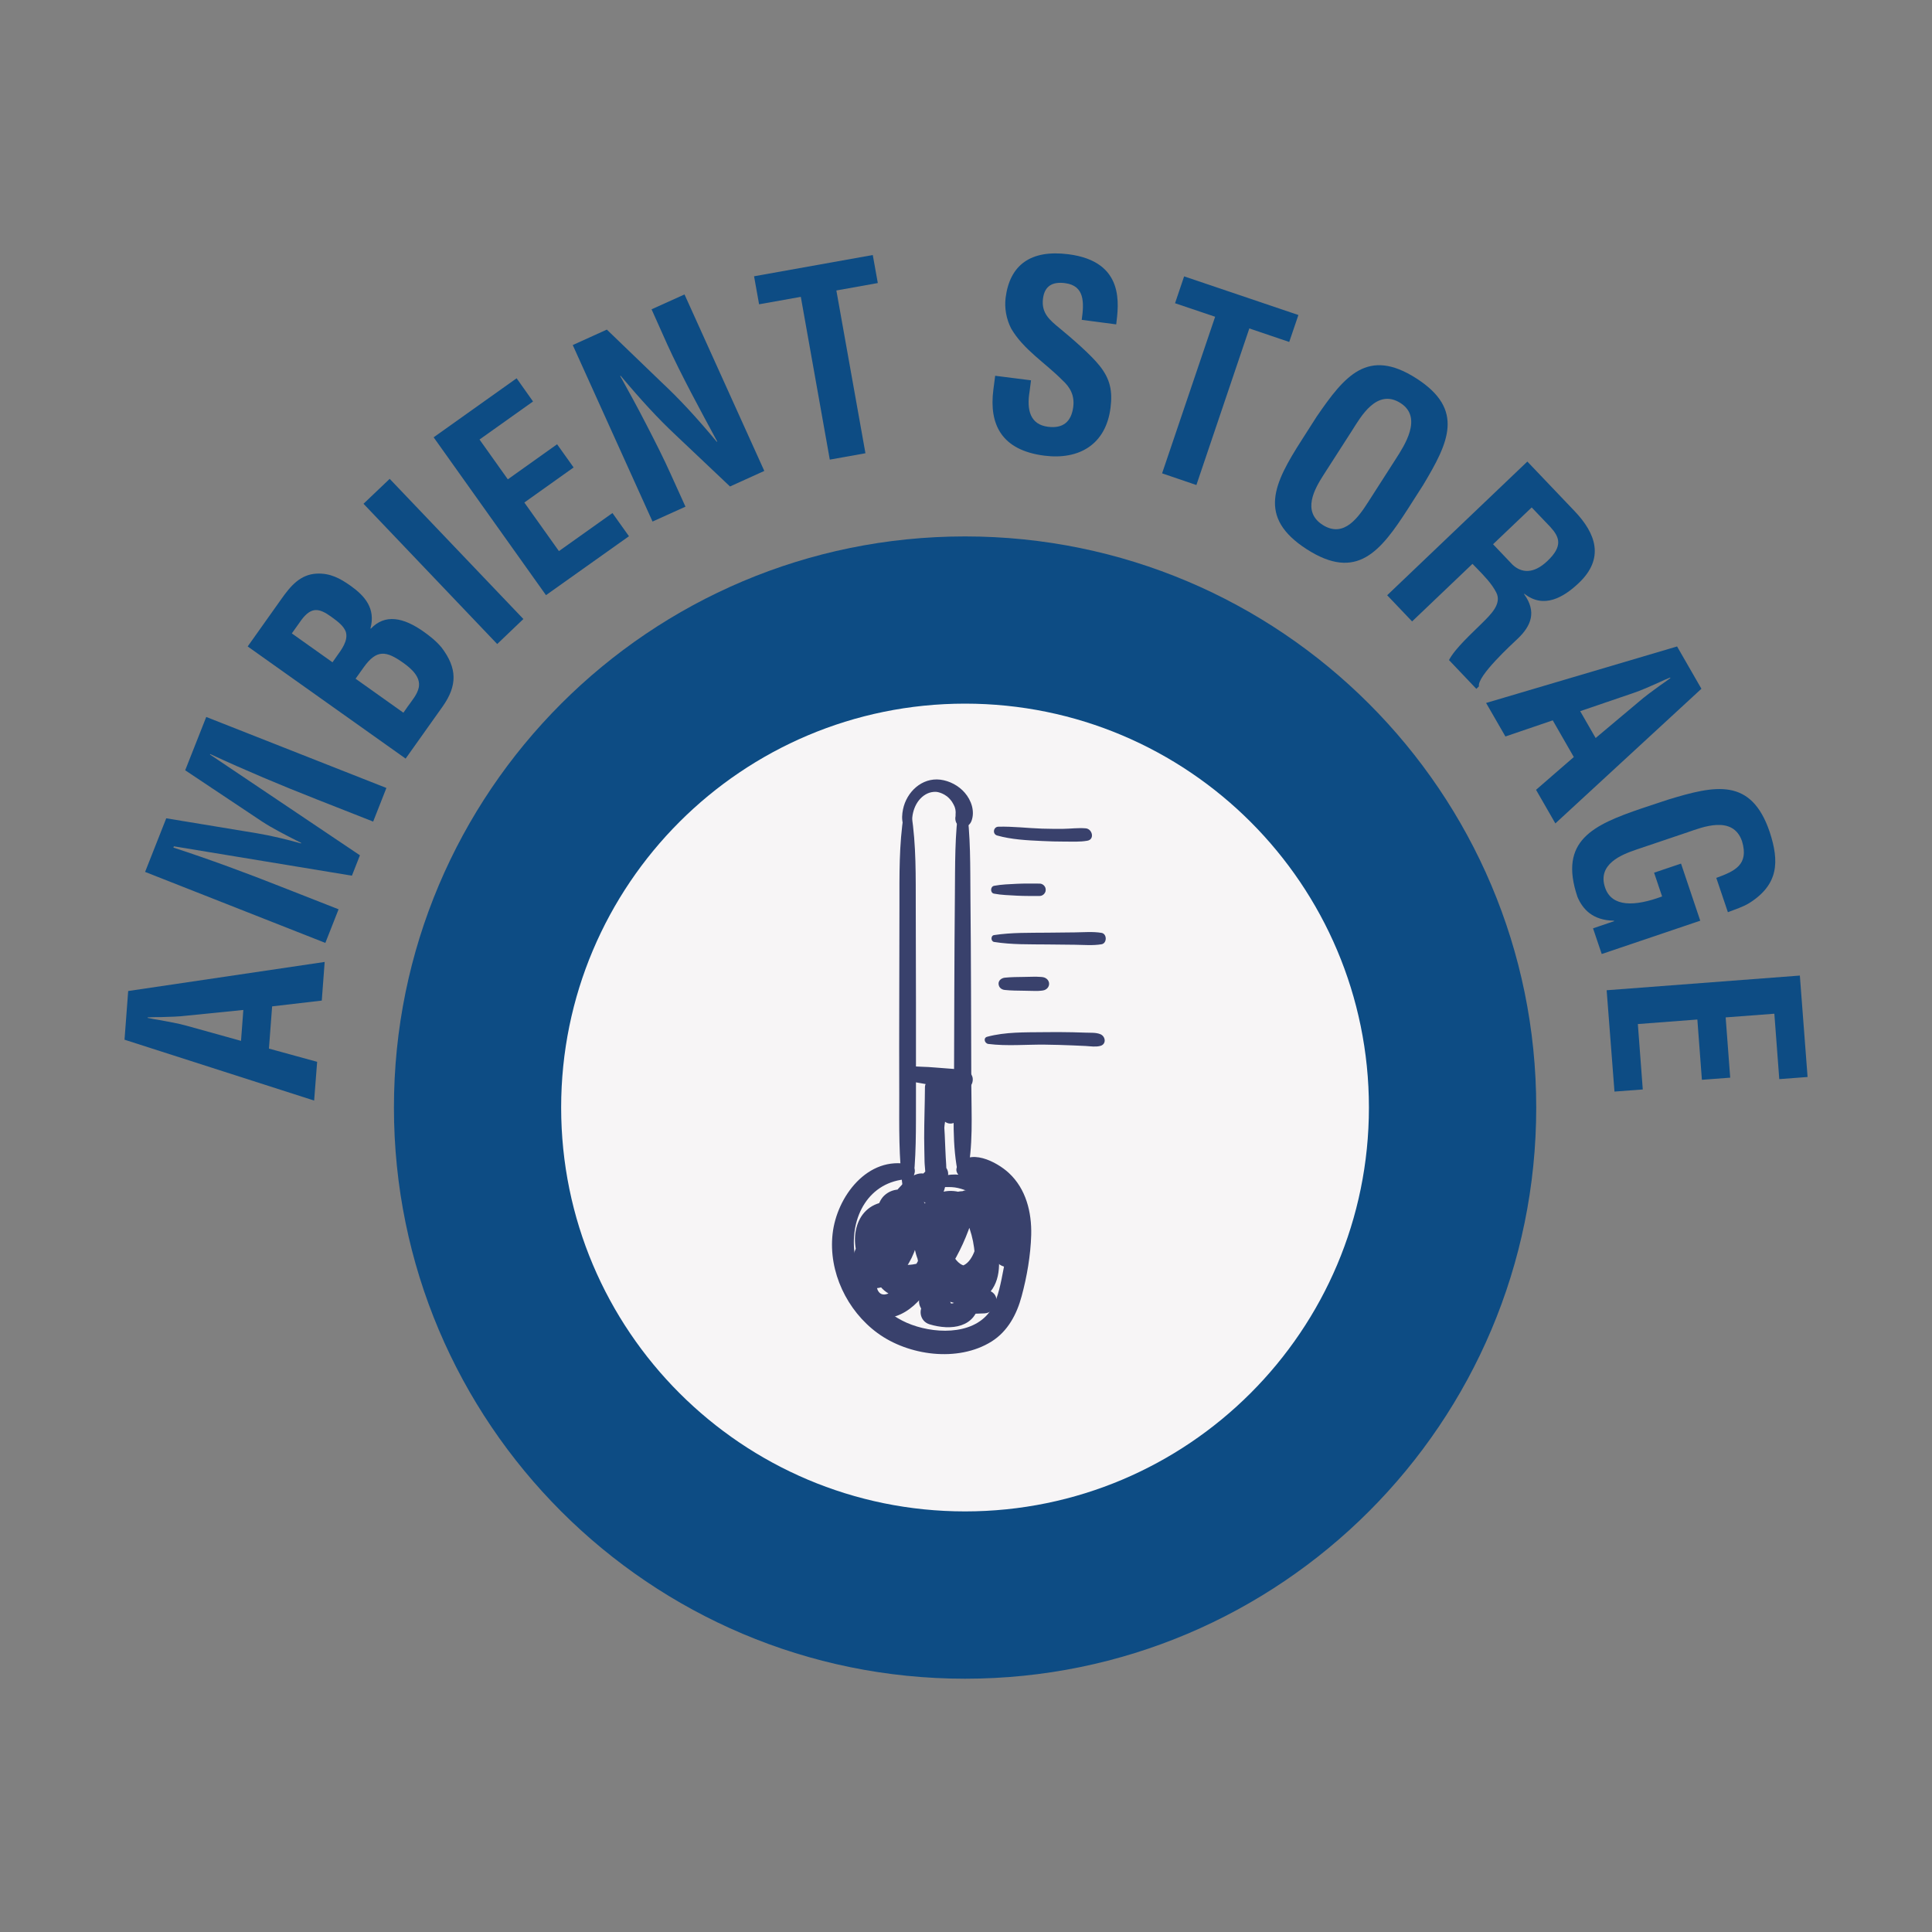 <?xml version="1.0" encoding="utf-8"?>
<!-- Generator: Adobe Illustrator 27.3.1, SVG Export Plug-In . SVG Version: 6.00 Build 0)  -->
<svg version="1.1" id="Layer_1" xmlns="http://www.w3.org/2000/svg" xmlns:xlink="http://www.w3.org/1999/xlink" x="0px" y="0px"
	 viewBox="0 0 200 200" style="enable-background:new 0 0 200 200;" xml:space="preserve">
<rect x="0" y="0" width="200" height="200" fill="#808080" stroke="none"/>
<style type="text/css">
	.st0{fill-rule:evenodd;clip-rule:evenodd;fill:#0D4C84;}
	.st1{fill-rule:evenodd;clip-rule:evenodd;fill:#F7F5F6;}
	.st2{fill:#39416C;}
	.st3{fill:#0D4C84;}
	.st4{fill-rule:evenodd;clip-rule:evenodd;fill:#E3636E;}
	
		.st5{clip-path:url(#SVGID_00000085240209047184558650000016504130594490673325_);fill-rule:evenodd;clip-rule:evenodd;fill:#F7F5F6;}
	.st6{clip-path:url(#SVGID_00000085240209047184558650000016504130594490673325_);fill:#39416C;}
	.st7{fill:#E3636E;}
	.st8{fill-rule:evenodd;clip-rule:evenodd;fill:#39416C;}
	
		.st9{clip-path:url(#SVGID_00000134946779518122084840000002876917556265235885_);fill-rule:evenodd;clip-rule:evenodd;fill:#39416C;}
	.st10{fill-rule:evenodd;clip-rule:evenodd;fill:#603B88;}
	.st11{fill:#F7F5F6;}
	.st12{fill-rule:evenodd;clip-rule:evenodd;fill:#FFFFFF;}
	.st13{fill:#532C7E;}
	.st14{fill:none;stroke:#FFFFFF;stroke-width:1;stroke-linecap:round;stroke-linejoin:round;stroke-miterlimit:10;}
	.st15{fill:#E14E35;}
	.st16{fill-rule:evenodd;clip-rule:evenodd;fill:#E14E35;}
	.st17{fill:#FFFFFF;}
	.st18{fill:none;stroke:#39416C;stroke-width:1;stroke-miterlimit:10;}
	.st19{fill-rule:evenodd;clip-rule:evenodd;fill:#22205F;}
	.st20{fill:#EB178E;}
	.st21{fill:none;stroke:#F8F7F8;stroke-width:0.5;stroke-miterlimit:10;}
	.st22{fill:#A8217A;}
	.st23{fill:#ED6D23;}
	.st24{fill:#CF5B27;}
	.st25{fill:#F26222;}
	.st26{fill:#149D49;}
	.st27{fill:#013333;}
	
		.st28{clip-path:url(#SVGID_00000123414811591480984520000009277549984441592481_);fill-rule:evenodd;clip-rule:evenodd;fill:#FFFFFF;}
	
		.st29{clip-path:url(#SVGID_00000182529944820872334260000017781888067270807183_);fill-rule:evenodd;clip-rule:evenodd;fill:#FFFFFF;}
	
		.st30{clip-path:url(#SVGID_00000087376847175279937620000001455741637596173734_);fill-rule:evenodd;clip-rule:evenodd;fill:#FFFFFF;}
	
		.st31{clip-path:url(#SVGID_00000137094056613234832060000005931277975539199679_);fill-rule:evenodd;clip-rule:evenodd;fill:#FFFFFF;}
	
		.st32{clip-path:url(#SVGID_00000083809002143563611200000015085460287012518549_);fill-rule:evenodd;clip-rule:evenodd;fill:#FFFFFF;}
	.st33{fill:#BF1A85;}
	.st34{fill:#D96629;}
	.st35{fill-rule:evenodd;clip-rule:evenodd;fill:#1A1A18;}
	.st36{fill:#231F20;}
	.st37{fill:#971E5C;}
	.st38{clip-path:url(#SVGID_00000093153493248365924790000009899649814644172929_);fill:#FFFFFF;}
	.st39{clip-path:url(#SVGID_00000093153493248365924790000009899649814644172929_);fill:#FBD9CA;}
	.st40{fill:#F8F7F8;}
	.st41{fill:#543561;}
	.st42{opacity:0.91;clip-path:url(#SVGID_00000139972756139069070270000014219134964726312322_);fill:#ECDE57;}
	.st43{clip-path:url(#SVGID_00000139972756139069070270000014219134964726312322_);fill:#FFFFFF;}
	.st44{fill:none;stroke:#F8F7F8;stroke-width:2.4;stroke-miterlimit:10;}
</style>
<g>
	<path class="st0" d="M159.03,114.65c0,32.65-26.47,59.13-59.13,59.13c-32.65,0-59.12-26.47-59.12-59.13S67.25,55.53,99.9,55.53
		C132.55,55.53,159.03,82,159.03,114.65"/>
	<path class="st1" d="M141.71,114.65c0,23.09-18.72,41.81-41.81,41.81c-23.09,0-41.81-18.72-41.81-41.81
		c0-23.09,18.72-41.81,41.81-41.81C122.99,72.84,141.71,91.56,141.71,114.65"/>
	<path class="st2" d="M93.56,84.29c-0.5,3.14-0.45,6.32-0.45,9.49c0,3.3-0.01,6.6-0.02,9.9c-0.01,3.21-0.01,6.43,0,9.64
		c0,3.28-0.07,6.52,0.38,9.78c0.07,0.48,0.91,0.48,0.97,0c0.44-3.17,0.37-6.32,0.38-9.52c0-3.3,0-6.6,0-9.9
		c0-3.21-0.01-6.43-0.02-9.64c-0.01-3.26,0.06-6.52-0.45-9.75C94.28,83.9,93.62,83.9,93.56,84.29"/>
	<path class="st2" d="M99.29,83.29c-0.47,3.12-0.41,6.26-0.44,9.4c-0.03,3.27-0.05,6.54-0.06,9.82c-0.01,3.19-0.02,6.37-0.03,9.56
		c-0.01,3.25-0.24,6.49,0.47,9.68c0.09,0.42,0.76,0.42,0.85,0c0.69-3.1,0.48-6.25,0.47-9.42c-0.01-3.27-0.02-6.55-0.03-9.82
		c-0.01-3.19-0.03-6.37-0.06-9.56c-0.03-3.23,0.04-6.46-0.44-9.66C99.96,82.93,99.34,82.93,99.29,83.29"/>
	<path class="st2" d="M94.15,120.55c-4.33-0.96-7.54,3.34-7.96,7.18c-0.44,3.92,1.49,7.95,4.64,10.26c3.2,2.35,8.34,3.06,11.82,0.88
		c1.68-1.06,2.61-2.82,3.11-4.69c0.55-2.03,0.93-4.24,0.99-6.34c0.06-2.35-0.54-4.77-2.31-6.41c-1.24-1.16-4.18-2.7-5.35-0.67
		c-0.19,0.34-0.06,0.73,0.25,0.94c0.56,0.38,1.09,0.41,1.74,0.56c0.66,0.15,1.24,0.52,1.73,0.99c1.11,1.09,1.49,2.58,1.51,4.1
		c0.02,1.72-0.31,3.44-0.65,5.12c-0.28,1.32-0.63,2.79-1.61,3.78c-2.1,2.14-6.23,1.72-8.66,0.46c-2.66-1.37-4.55-4.01-4.94-6.99
		c-0.48-3.74,1.47-7.43,5.5-7.66C94.77,122.01,95.04,120.75,94.15,120.55"/>
	<path class="st2" d="M93.77,111.81c0.45,0.15,0.95,0.21,1.42,0.3c0.46,0.09,0.92,0.16,1.38,0.23l2.83,0.42
		c0.61,0.09,1.2-0.19,1.29-0.86c0.09-0.65-0.4-1.13-1.02-1.17c-0.95-0.07-1.9-0.14-2.85-0.22c-0.47-0.04-0.93-0.07-1.4-0.08
		c-0.48-0.02-0.97-0.07-1.45-0.02c-0.35,0.04-0.66,0.25-0.7,0.62C93.21,111.39,93.43,111.69,93.77,111.81"/>
	<path class="st2" d="M94.53,86.35c-0.19-0.64-0.16-1.36-0.06-1.97c0.11-0.65,0.38-1.26,0.81-1.71c0.44-0.46,0.98-0.72,1.61-0.7
		c0.24,0.01,0.61,0.14,0.83,0.27c0.07,0.04,0.14,0.08,0.21,0.13c0.04,0.03,0.07,0.05,0.11,0.08c-0.09-0.07,0,0,0.02,0.01
		c0.14,0.12,0.27,0.25,0.39,0.4c-0.09-0.11,0.07,0.1,0.1,0.14c0.06,0.09,0.11,0.18,0.15,0.26c0.02,0.04,0.04,0.08,0.06,0.12
		c0.01,0.02,0.09,0.2,0.04,0.08c-0.04-0.11,0.01,0.03,0.02,0.05c0.02,0.05,0.03,0.11,0.05,0.16c0.02,0.08,0.04,0.17,0.06,0.26
		c-0.05-0.22,0,0.05,0,0.13c0,0.1-0.01,0.2-0.01,0.3c0,0.04,0,0.09,0,0.13c0,0.18,0.03-0.16-0.01,0.04
		c-0.08,0.44,0.12,0.95,0.6,1.05c0.49,0.11,0.89-0.15,1.06-0.6c0.37-1-0.02-2.14-0.7-2.92c-0.63-0.73-1.57-1.23-2.53-1.35
		c-1.91-0.23-3.49,1.27-3.86,3.07c-0.1,0.5-0.14,1-0.01,1.5c0.12,0.48,0.34,0.91,0.64,1.3C94.27,86.8,94.6,86.57,94.53,86.35"/>
	<path class="st2" d="M103.22,86.49c1.49,0.42,3.1,0.5,4.64,0.57c0.77,0.04,1.54,0.06,2.31,0.06c0.79,0,1.62,0.05,2.4-0.09
		c0.77-0.14,0.51-1.22-0.17-1.28c-0.76-0.07-1.55,0.04-2.31,0.05c-0.74,0.01-1.48,0-2.22-0.02c-1.5-0.05-3.01-0.24-4.52-0.2
		C102.83,85.59,102.71,86.34,103.22,86.49"/>
	<path class="st2" d="M102.9,92.51c0.78,0.15,1.57,0.16,2.37,0.21c0.78,0.04,1.57,0.03,2.35,0.03c0.28,0,0.53-0.2,0.61-0.47
		c0.03-0.11,0.03-0.22,0-0.34c-0.08-0.27-0.33-0.47-0.61-0.47c-0.78,0-1.57-0.02-2.35,0.02c-0.79,0.04-1.58,0.06-2.37,0.21
		C102.5,91.79,102.5,92.44,102.9,92.51"/>
	<path class="st2" d="M102.91,97.51c1.82,0.29,3.69,0.24,5.53,0.26c0.94,0.01,1.88,0.02,2.82,0.03c0.91,0.01,1.87,0.1,2.77-0.05
		c0.58-0.1,0.58-1.08,0-1.18c-0.9-0.15-1.86-0.06-2.77-0.05c-0.94,0.01-1.88,0.02-2.82,0.03c-1.84,0.02-3.71-0.03-5.53,0.25
		C102.55,96.84,102.55,97.45,102.91,97.51"/>
	<path class="st2" d="M104.01,102.48c0.67,0.07,1.34,0.07,2.01,0.08c0.33,0.01,0.66,0.01,0.99,0.02c0.16,0,0.32,0.01,0.47,0
		c0.21-0.02,0.46-0.02,0.65-0.09c0.63-0.25,0.63-1.04,0-1.29c-0.18-0.07-0.41-0.07-0.61-0.08c-0.17-0.02-0.34-0.01-0.51-0.01
		c-0.33,0.01-0.66,0.01-0.99,0.02c-0.67,0.01-1.34,0.01-2.01,0.08c-0.33,0.04-0.65,0.27-0.64,0.63
		C103.39,102.22,103.66,102.44,104.01,102.48"/>
	<path class="st2" d="M102.32,108.07c1.92,0.24,3.9,0.05,5.83,0.07c0.97,0.01,1.94,0.04,2.91,0.08c0.45,0.02,0.9,0.04,1.34,0.06
		c0.5,0.03,1.02,0.12,1.51-0.01c0.65-0.18,0.54-0.99,0-1.21c-0.46-0.19-1.02-0.14-1.51-0.16c-0.45-0.02-0.9-0.03-1.34-0.04
		c-1.01-0.02-2.02-0.03-3.03-0.01c-1.93,0.02-3.95-0.03-5.82,0.47C101.76,107.42,101.91,108.02,102.32,108.07"/>
	<path class="st2" d="M96.04,114.27c0.03,0.95,0.05,1.89,0.16,2.83c0.11,0.96,1.52,1.01,1.54,0c0.01-0.87,0.2-1.67,0.61-2.44
		c-0.42,0.05-0.85,0.11-1.27,0.16c0.13,0.22,0.26,0.44,0.4,0.66c0.13,1.08,1.68,1.14,1.72,0c0.03-0.85,0.01-1.68-0.03-2.53
		c-0.02-0.36-0.26-0.76-0.64-0.84c-0.56-0.11-1.11-0.26-1.67-0.41c-0.56-0.15-1.11,0.28-1.11,0.85c-0.01,1.75-0.08,3.49-0.08,5.23
		c0,0.83,0.03,1.67,0.04,2.5c0.01,0.63,0.28,1.97-0.18,2.5c0.62,0.36,1.24,0.72,1.86,1.08c0.14-0.65,0.31-1.23,0.63-1.82
		c0.58-1.06-0.82-2.23-1.7-1.31c-1.44,1.49-2.9,2.93-4.37,4.38c0.51,0.51,1.01,1.01,1.52,1.52c1.04-1.07,2.05-2.19,3.08-3.28
		c0.46-0.49,0.34-1.2-0.2-1.57c-1.3-0.88-2.48,0.3-3.32,1.23c-1.16,1.28-2.23,2.65-3.18,4.1c-0.81,1.24-1.9,2.75-1.55,4.32
		c0.3,1.35,1.59,2.23,2.94,1.83c2.53-0.74,4.62-4.89,3.54-7.34c-0.52-1.18-1.85-1.42-2.93-0.87c-1.31,0.67-2.05,2.14-2.59,3.44
		c-0.92,2.22-2.08,7.13,1.27,7.87c3.13,0.69,5.5-2.3,6.57-4.83c1.11-2.64,1-6.45-2.38-7.3c-2.82-0.71-4.17,2.32-4.41,4.58
		c-0.17,1.53-0.14,3.4,1.01,4.58c1.12,1.14,2.95,1.25,4.33,0.56c1.56-0.77,2.55-2.37,3.35-3.84c0.97-1.77,1.64-3.66,2.15-5.6
		c-0.64,0.08-1.28,0.17-1.92,0.25c0.94,1.54,1.56,3.26,1.67,5.07c0.08,1.28-0.1,3.14-1.86,2.52c-2.05-0.72-2.91-7.31-0.29-6.75
		c1.48,0.31,2.5,2.44,2.45,3.82c-0.02,0.62-0.34,1.49-1.06,1.6c-0.71,0.11-1.27-0.65-1.55-1.19c-0.62-1.22-0.72-3.31,0.74-3.99
		c1.53-0.72,2,1.09,1.89,2.24c-0.1,1.02-0.65,2.92-1.91,3.02c-1.65,0.13-2.34-1.97-2.6-3.22c-0.31-1.47-0.4-3.09-1.69-4.09
		c-1.02-0.78-2.51-0.96-3.5-0.01c-1.52,1.47-1,6.32,1.87,5.34c1.23-0.41,1.76-1.84,1.28-3c-0.5-1.19-1.74-1.87-3.01-1.71
		c-3.37,0.42-3.91,4.52-2.24,6.89c2.04,2.88,6.05,2.67,8.77,0.93c-0.64-0.26-1.28-0.52-1.92-0.78c0.35,1,0.08,1.84-0.73,2.49
		c-0.84,0.67-0.23,1.84,0.57,2.16c0.08,0.07,0.16,0.14,0.24,0.22c0.09-0.67,0.17-1.35,0.26-2.02c-0.23,0.14-0.47,0.29-0.7,0.44
		c-0.94,0.59-0.76,2.02,0.31,2.35c2.2,0.67,4.84,0.38,5.16-2.35l-1.27,1.27c0.6-0.01,1.21-0.02,1.81-0.05
		c1.14-0.05,1.79-1.72,0.62-2.3c-0.61-0.3-1.18-0.46-1.86-0.47c-1.55-0.02-1.49,2.23,0,2.36c0.23,0.01,0.44,0.09,0.62,0.23
		c0.21-0.77,0.42-1.53,0.62-2.3c-0.6-0.02-1.21-0.02-1.81-0.02c-0.75,0-1.18,0.58-1.27,1.27c-0.06,0.51-1.72-0.06-1.94-0.13
		c0.1,0.78,0.2,1.57,0.31,2.35l0.7-0.43c0.73-0.45,0.83-1.41,0.26-2.02c-0.41-0.44-0.83-0.67-1.37-0.89
		c0.19,0.72,0.38,1.44,0.57,2.16c1.49-1.18,2.04-3.23,1.42-5.02c-0.26-0.77-1.16-1.26-1.92-0.78c-1.38,0.87-3.39,1.48-4.83,0.38
		c-0.94-0.72-1.61-2.68-0.39-3.5c0.54-0.37,0.69,0.02,1.22,0.1c0.6,0.09,0.15,0.19,0.22-0.14c0.03-0.13-0.07-0.47-0.08-0.58
		c-0.02-0.36-0.07-0.79,0.31-0.84c0.56-0.07,0.78,0.86,0.86,1.24c0.39,1.75,0.41,3.49,1.51,5.01c2.07,2.84,5.97,2.42,7.37-0.77
		c1.12-2.55,1.01-6.84-2.4-7.49c-3.7-0.7-5.5,3.42-4.7,6.45c0.4,1.49,1.41,3.02,2.94,3.54c1.49,0.51,3.05-0.14,3.94-1.39
		c2-2.8-0.05-7.23-3.03-8.42c-1.44-0.58-3.02-0.25-4.02,0.98c-0.97,1.19-1.11,2.89-0.99,4.37c0.14,1.78,0.59,3.68,1.97,4.93
		c1.19,1.08,3.15,1.54,4.62,0.78c3.83-1.97,1.39-8.35-0.34-10.92c-0.49-0.73-1.67-0.66-1.92,0.25c-0.47,1.75-1.21,3.42-2.15,4.98
		c-0.65,1.08-1.82,3.16-3.37,2.9c-1.31-0.22-0.95-2.81-0.82-3.76c0.07-0.51,0.19-1.16,0.55-1.56c0.67-0.75,1.66-0.27,2.09,0.49
		c0.83,1.5-0.28,3.48-1.12,4.73c-0.41,0.62-2.64,3.24-3.41,1.9c-0.33-0.58-0.12-1.82-0.04-2.47c0.11-0.87,0.34-1.74,0.68-2.54
		c0.1-0.24,1.07-2.29,1.47-1.97c0.38,0.29-0.46,2.12-0.63,2.42c-0.14,0.25-1.37,2.01-1.71,1.72c-0.32-0.28,0.95-2.25,1.11-2.54
		c0.31-0.54,3.1-5.08,3.56-4.74c-0.07-0.52-0.14-1.04-0.2-1.56c-1.06,1.05-2.14,2.09-3.19,3.17c-0.96,0.99,0.55,2.51,1.52,1.52
		c1.45-1.47,2.9-2.93,4.39-4.37c-0.57-0.44-1.14-0.88-1.71-1.32c-0.43,0.73-0.75,1.49-0.91,2.32c-0.2,1,1.07,1.99,1.86,1.08
		c1.24-1.42,0.82-3.47,0.77-5.21c-0.07-2.2-0.25-4.4-0.37-6.6c-0.37,0.28-0.74,0.57-1.11,0.85c0.56,0.12,1.12,0.24,1.67,0.39
		c-0.21-0.28-0.43-0.56-0.64-0.84c-0.02,0.85-0.01,1.68,0.05,2.53c0.56-0.08,1.13-0.15,1.69-0.23c-0.15-0.65-0.45-1.13-0.94-1.58
		c-0.37-0.34-1.02-0.32-1.27,0.16c-0.55,1.04-0.81,2.08-0.74,3.25c0.5-0.07,1.01-0.14,1.51-0.21c-0.17-0.93-0.43-1.84-0.67-2.76
		C96.88,113.59,96.02,113.69,96.04,114.27"/>
	<path class="st2" d="M97.14,122.83c0.45,0.09,0.91,0.04,1.36,0.06c0.45,0.02,0.89,0.13,1.31,0.28c0.83,0.3,1.55,0.84,2.11,1.51
		c0.59,0.69,1,1.59,1.25,2.48c0.29,1.05,0.29,1.88,0.41,2.97c0.27-0.36,0.55-0.72,0.82-1.08c-0.51,0.11-1.02,0.35-1.29,0.81
		c-0.16,0.28-0.08,0.56,0.1,0.79c0.35,0.45,0.95,0.55,1.49,0.6c0.61,0.05,1.12-0.56,1.12-1.12c0.01-1.2-0.29-2.52-0.71-3.64
		c-0.43-1.18-1.06-2.32-2-3.17c-0.83-0.76-1.87-1.36-2.98-1.59c-0.95-0.2-2.46-0.32-3.16,0.51
		C96.83,122.43,96.86,122.77,97.14,122.83"/>
	<g>
		<path class="st3" d="M111.98,33.11c0.25-1.78,0.32-3.54-1.73-3.8c-1.24-0.16-2.11,0.24-2.28,1.6c-0.19,1.51,0.69,2.22,1.76,3.1
			c1.12,0.92,3.19,2.7,4.09,3.84c1.12,1.4,1.36,2.65,1.14,4.37c-0.48,3.77-3.22,5.41-6.85,4.95c-4.46-0.57-5.73-3.26-5.28-6.81
			l0.19-1.46l3.71,0.47l-0.15,1.17c-0.32,1.92,0.08,3.41,1.91,3.64c1.56,0.2,2.41-0.53,2.61-2.04c0.15-1.17-0.28-2.03-1.15-2.81
			c-1.74-1.76-4.02-3.15-5.28-5.33c-0.5-0.98-0.7-2.11-0.57-3.17c0.43-3.39,2.58-5.01,6.5-4.51c5.92,0.75,5.18,5.29,4.95,7.26
			L111.98,33.11z"/>
	</g>
	<g>
		<path class="st3" d="M78.06,28.6l12.29-2.2l0.52,2.9l-4.29,0.77l3.01,16.85l-3.69,0.66L82.9,30.73l-4.32,0.77L78.06,28.6z"/>
	</g>
	<g>
		<path class="st3" d="M122.58,28.61l11.83,4l-0.95,2.79l-4.13-1.4l-5.48,16.21L120.3,49l5.49-16.21l-4.15-1.4L122.58,28.61z"/>
	</g>
	<g>
		<path class="st3" d="M136.3,43.13c2.89-4.21,5.28-7.19,10.32-3.96c5.04,3.23,3.33,6.65,0.71,11.03l-1.54,2.41
			c-2.89,4.5-5.33,7.57-10.51,4.25c-5.17-3.32-3.4-6.82-0.52-11.32L136.3,43.13z M136.99,49.2c-0.89,1.39-2.24,3.74-0.08,5.13
			c2.25,1.44,3.76-0.86,4.8-2.48l2.77-4.32c0.86-1.35,2.85-4.3,0.51-5.8c-2.48-1.59-4.16,1.49-5,2.8L136.99,49.2z"/>
	</g>
	<g>
		<path class="st3" d="M67.45,32.02l3.41-1.54l8.26,18.27l-3.55,1.61l-5.6-5.3c-1.88-1.76-3.61-3.65-5.72-6.16l-0.05,0.02
			c0.81,1.45,1.79,3.24,2.72,5.05c0.92,1.78,1.83,3.58,2.48,5.04l1.56,3.44l-3.41,1.54l-8.26-18.27l3.53-1.6l5.66,5.45
			c1.84,1.72,3.55,3.56,5.72,6.16l0.05-0.02c-0.87-1.6-1.79-3.32-2.69-5.03c-0.89-1.71-1.76-3.43-2.5-5.06L67.45,32.02z"/>
	</g>
	<g>
		<path class="st3" d="M152.43,58.37l-6.25,5.96l-2.58-2.71l14.51-13.84l4.89,5.13c2.23,2.34,3.11,4.9,0.44,7.44
			c-1.59,1.51-3.64,2.69-5.63,1.12l-0.04,0.03c1.32,1.81,0.75,3.27-0.64,4.6c-0.6,0.57-4.24,3.89-4.03,4.95l-0.27,0.26L150,68.33
			c0.62-1.21,2.45-2.85,3.4-3.8c0.87-0.87,2.11-2.01,1.49-3.2c-0.48-0.94-1.26-1.72-2-2.49L152.43,58.37z M154.56,56.34l2.03,2.13
			c0.91,0.84,2.15,0.98,3.6-0.4c1.63-1.55,1.25-2.48,0.29-3.53l-1.92-2.01L154.56,56.34z"/>
	</g>
	<g>
		<path class="st3" d="M56.52,61.61L44.89,45.27l8.59-6.11l1.7,2.4l-5.54,3.94l2.93,4.12l5.1-3.63l1.71,2.4l-5.1,3.63l3.58,5.03
			l5.54-3.94l1.71,2.4L56.52,61.61z"/>
	</g>
	<g>
		<path class="st3" d="M51.47,66.67L37.63,52.15l2.71-2.58l13.84,14.51L51.47,66.67z"/>
	</g>
	<g>
		<path class="st3" d="M153.84,72.77l19.77-5.85l2.52,4.38l-15.12,13.94l-2-3.48l3.91-3.39l-2.18-3.8l-4.9,1.67L153.84,72.77z
			 M163.58,73.62l1.6,2.78l4.43-3.72c0.72-0.63,1.46-1.15,2.22-1.71c0.38-0.25,0.75-0.53,1.09-0.78l-0.03-0.05
			c-0.4,0.16-0.82,0.34-1.23,0.54c-0.86,0.38-1.69,0.76-2.6,1.07L163.58,73.62z"/>
	</g>
	<g>
		<path class="st3" d="M41.99,78.53L25.64,66.92l3.5-4.93c0.93-1.31,1.93-2.53,3.66-2.61c1.39-0.06,2.41,0.49,3.52,1.28
			c1.41,1.01,2.59,2.3,2.03,4.39l0.04,0.03c1.46-1.55,3.37-1.18,5.48,0.32c0.68,0.48,1.32,1,1.85,1.64c1.61,2.13,1.64,3.92,0.1,6.1
			L41.99,78.53z M34.82,67.99c0.53-0.74,1.25-1.67,0.98-2.58c-0.21-0.58-0.75-1.02-1.53-1.58c-1.22-0.87-2.02-1.04-3.05,0.32
			l-1.01,1.42l4.21,2.99L34.82,67.99z M42.22,73.12c0.45-0.63,0.98-1.24,1.13-1.95c0.22-1.09-0.77-1.96-1.6-2.55
			c-1.76-1.25-2.75-1.43-4.1,0.46l-0.84,1.18l4.95,3.52L42.22,73.12z"/>
	</g>
	<g>
		<path class="st3" d="M172.67,82.78c4.89-1.49,8.61-2.32,10.53,3.35c1,3.05,0.93,5.42-2.09,7.34c-0.7,0.43-1.49,0.67-2.24,0.96
			l-1.2-3.55c1.91-0.7,3.39-1.35,2.67-3.78c-0.94-2.78-4.18-1.44-5.65-0.94l-5.27,1.78c-1.57,0.53-4.09,1.52-3.26,3.95
			c0.69,2.03,3.07,1.96,5.9,0.91l-0.83-2.46l2.79-0.94l1.99,5.91l-10.2,3.45l-0.9-2.66l2.18-0.74l-0.02-0.05
			c-2.21-0.04-3.23-1.19-3.77-2.46c-1.97-5.82,1.6-7.45,6.66-9.17L172.67,82.78z"/>
	</g>
	<g>
		<path class="st3" d="M35.05,94.13l-1.37,3.48l-18.66-7.35l2.19-5.55l9.39,1.55c1.53,0.26,3.06,0.63,4.56,1.05l0.02-0.05
			c-1.78-0.9-2.97-1.51-4.09-2.24l-7.92-5.28l2.18-5.52L40,81.57l-1.37,3.48l-5.87-2.31c-3.71-1.46-7.38-3-11-4.68l-0.02,0.05
			l15.52,10.43l-0.83,2.11l-18.43-3.04l-0.05,0.13c3.79,1.24,7.53,2.62,11.24,4.09L35.05,94.13z"/>
	</g>
	<g>
		<path class="st3" d="M166.32,102.51l20-1.52l0.8,10.5l-2.93,0.22l-0.51-6.77l-5.04,0.38l0.47,6.24l-2.93,0.22l-0.47-6.24
			l-6.16,0.47l0.51,6.77l-2.93,0.22L166.32,102.51z"/>
	</g>
	<g>
		<path class="st3" d="M32.52,113.93l-19.63-6.3l0.38-5.04l20.34-3.01l-0.3,4l-5.14,0.6l-0.33,4.37l4.99,1.37L32.52,113.93z
			 M24.95,107.75l0.24-3.2l-5.76,0.58c-0.95,0.12-1.86,0.13-2.8,0.16c-0.46-0.01-0.92,0.01-1.35,0.03l0,0.05
			c0.42,0.09,0.87,0.17,1.32,0.24c0.93,0.18,1.82,0.32,2.74,0.58L24.95,107.75z"/>
	</g>
</g>
</svg>
